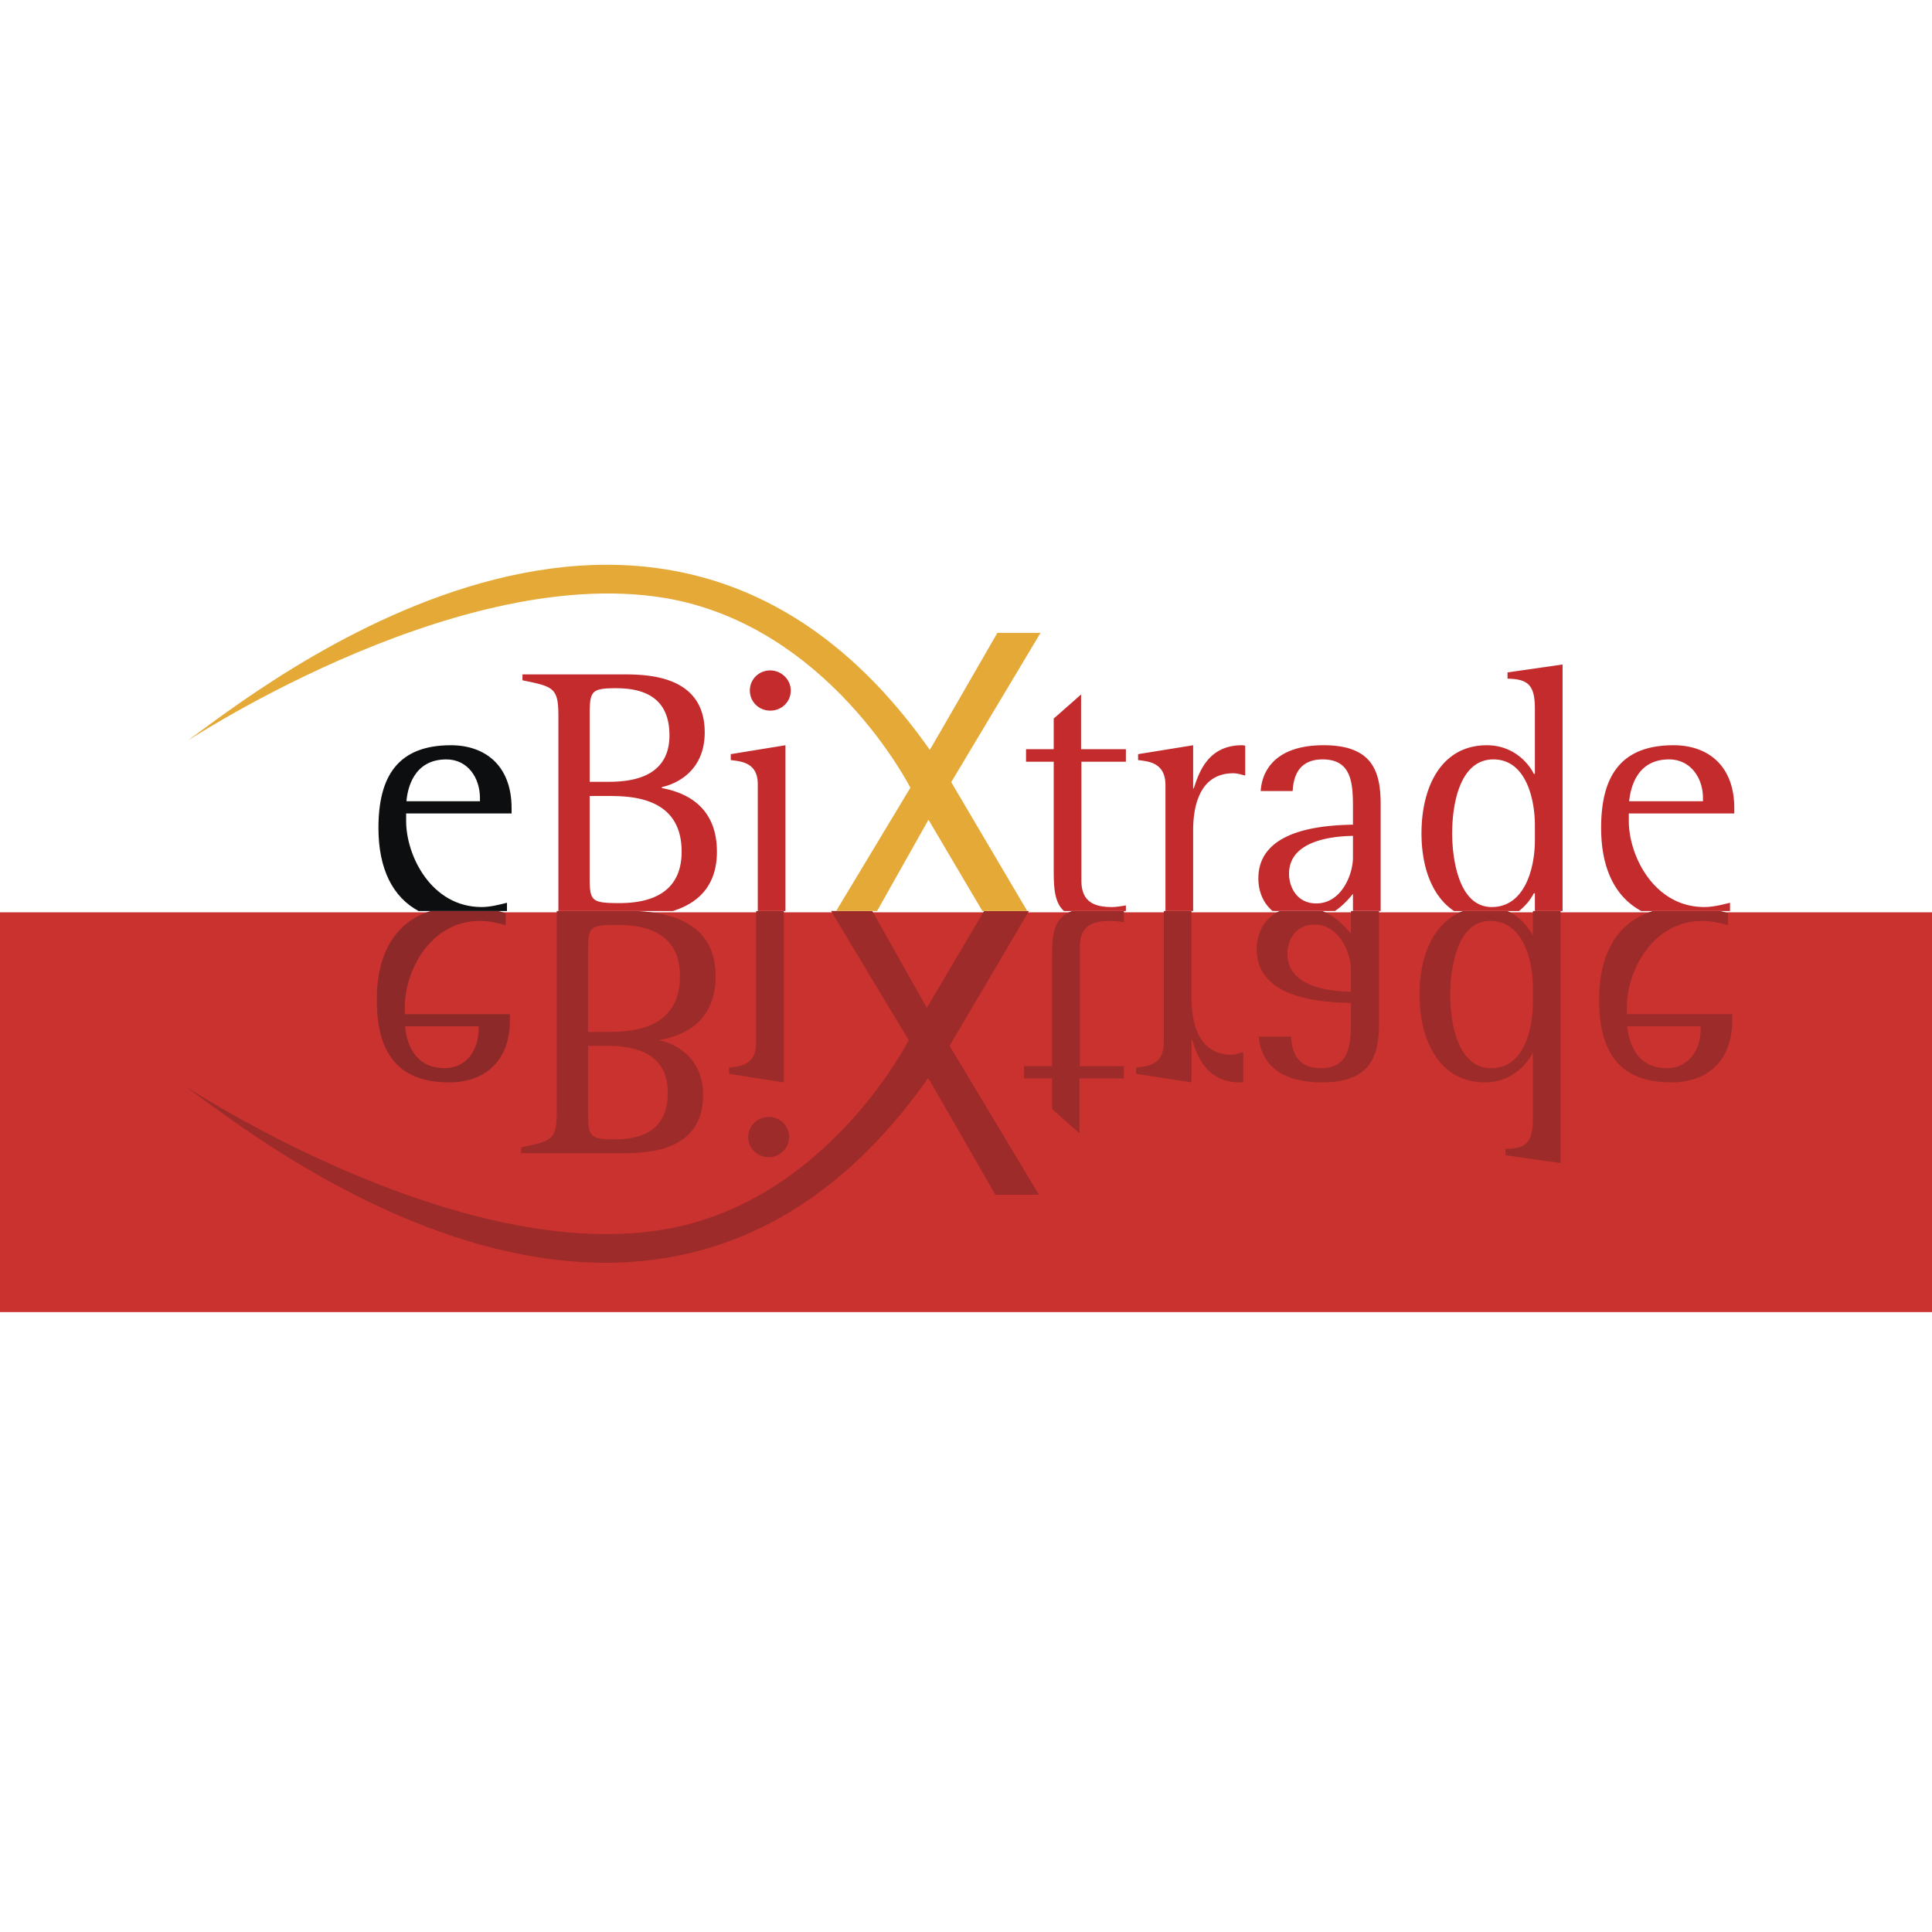 <svg xmlns="http://www.w3.org/2000/svg" width="2500" height="2500" viewBox="0 0 192.756 192.756"><g fill-rule="evenodd" clip-rule="evenodd"><path fill="#fff" d="M0 0h192.756v192.756H0V0z"/><path fill="#c9322e" d="M0 130.906V91.022h192.756v39.884H0z"/><path d="M50.45 92.305c-.79-.23-1.677-.427-2.565-.427-4.998 0-7.497 5.064-7.497 8.548v.756h10.489v.561c0 4.273-2.663 6.246-6.05 6.246-5.228 0-7.233-3.057-7.233-8.252 0-4.732 1.952-7.777 5.369-8.846h6.751c.353.087.607.171.736.23v1.184zm-2.697 10.093H40.42c.099 1.25.691 4.176 3.946 4.176 2.17 0 3.386-1.84 3.386-3.846v-.33h.001z" fill="#8d2928"/><path d="M63.544 90.891c3.162.16 7.85 1.087 7.85 6.479 0 4.471-2.992 5.918-5.523 6.379v.064c1.644.363 4.274 1.775 4.274 5.459 0 5.59-5.491 5.787-8.089 5.787H51.995v-.592c3.058-.625 3.551-.725 3.551-3.486v-20.09h7.998zm-4.875 20.089c0 2.4.164 2.697 2.631 2.697 2.893 0 5.326-.986 5.326-4.67 0-4.439-4.176-4.668-6.181-4.668h-1.776v6.641zm0-8.023h1.776c2.301 0 7.398-.064 7.398-5.588 0-4.045-3.058-5.097-6.182-5.097-2.992 0-2.992.197-2.992 2.959v7.726zM78.201 90.891v17.098l-5.458-.854v-.625c1.019-.1 2.696-.23 2.696-2.367V90.891h2.762zm-1.48 20.55c1.052 0 2.006.822 2.006 2.006 0 1.117-.954 2.006-2.006 2.006-1.151 0-2.072-.889-2.072-2.006 0-1.119.921-2.006 2.072-2.006zM112.133 92.009c-.426-.066-.887-.131-1.348-.131-1.775 0-3.057.46-3.057 2.63v11.869h4.404v1.217h-4.438v5.459l-2.73-2.4v-3.059h-2.795v-1.217h2.795v-10.85c0-2.384.168-3.938 1.988-4.636h5.18v1.118h.001zM118.875 90.891v8.615c0 2.17.492 5.721 3.979 5.721.395 0 .789-.164 1.184-.264v2.992c-.1.033-.197.033-.33.033-3.387 0-4.307-2.762-4.768-4.273h-.064v4.273l-5.525-.854v-.625c1.053-.1 2.764-.23 2.764-2.467V90.891h2.76zM137.584 90.891v11.246c0 3.287-.889 5.852-5.689 5.852-4.768 0-6.148-2.434-6.312-4.57h3.223c.064.922.23 3.156 2.959 3.156 3.025 0 3.025-2.598 3.025-5.096v-1.414c-2.336-.066-9.404-.197-9.404-5.36 0-1.745.857-3.145 2.279-3.814h4.27c1.408.578 2.287 1.611 2.855 2.269v-2.269h2.794zm-2.795 5.951c0-1.808-1.184-4.603-3.617-4.603-2.006 0-2.729 1.677-2.729 2.926 0 3.552 4.832 3.749 6.346 3.782v-2.105zM155.701 90.891v25.154l-5.492-.789v-.625c2.105-.033 2.73-.691 2.73-3.025v-6.477h-.066c-.592 1.117-2.105 2.859-4.734 2.859-4.473 0-6.512-4.109-6.512-8.779 0-4.023 1.494-7.206 4.33-8.318h4.439c1.264.569 2.049 1.591 2.477 2.334h.066v-2.334h2.762zm-2.762 7.629c0-2.762-.986-6.642-4.275-6.642-3.354 0-3.979 4.867-3.979 7.332 0 2.928.756 7.365 4.109 7.365 3.289 0 4.145-3.945 4.145-6.607V98.52zM172.404 92.305c-.822-.23-1.711-.427-2.564-.427-4.998 0-7.529 5.064-7.529 8.548v.756h10.521v.561c0 4.273-2.664 6.246-6.051 6.246-5.262 0-7.234-3.057-7.234-8.252 0-4.732 1.932-7.777 5.357-8.846h6.75c.354.087.611.171.75.23v1.184zm-2.73 10.093h-7.332c.133 1.25.691 4.176 3.979 4.176 2.139 0 3.354-1.84 3.354-3.846v-.33h-.001z" fill="#9c2b2a"/><path d="M87.026 90.891l5.445 9.668 5.708-9.668h4.479L94.74 104.34l8.911 14.861h-4.34s-6.708-11.705-6.708-11.641c-27.061 38.404-67.406 5.59-73.883.988-1.841-1.316 25.91 17.689 47.414 14.137 16.342-2.695 24.529-18.906 24.529-18.906L82.919 90.89h4.107v.001z" fill="#9c2b2a"/><path d="M50.581 90.069c-.789.197-1.676.427-2.531.427-4.998 0-7.53-5.096-7.53-8.582v-.757h10.522v-.525c0-4.275-2.664-6.28-6.05-6.28-5.261 0-7.234 3.058-7.234 8.253 0 4.09 1.428 6.903 4.005 8.286h8.818v-.822zm-2.696-10.127h-7.333c.099-1.217.69-4.176 3.979-4.176 2.138 0 3.354 1.841 3.354 3.847v.329z" fill="#0c0e0f"/><path d="M67.134 90.891c2.319-.724 4.392-2.334 4.392-5.918 0-4.438-2.992-5.886-5.491-6.346v-.099c1.645-.361 4.274-1.742 4.274-5.458 0-5.59-5.491-5.787-8.088-5.787H52.126v.592c3.058.625 3.584.723 3.584 3.518v19.498h11.424zm-8.301-19.498c0-2.433.132-2.729 2.631-2.729 2.861 0 5.327.986 5.327 4.702 0 4.406-4.176 4.636-6.181 4.636h-1.776v-6.609h-.001zm0 8.023h1.776c2.302 0 7.398.065 7.398 5.557 0 4.078-3.058 5.129-6.182 5.129-2.993 0-2.993-.23-2.993-2.959v-7.727h.001zM78.365 90.891V74.352l-5.458.888v.592c1.02.131 2.696.23 2.696 2.4v12.659h2.762zm-1.512-19.992c1.085 0 2.039-.822 2.039-2.006 0-1.118-.954-2.005-2.039-2.005-1.151 0-2.039.888-2.039 2.005 0 1.119.888 2.006 2.039 2.006zM112.33 90.332c-.426.066-.92.165-1.381.165-1.742 0-3.057-.493-3.057-2.63v-11.87h4.438v-1.249h-4.471V69.29l-2.729 2.4v3.058h-2.762v1.249h2.762v10.818c0 1.89.102 3.246 1.025 4.077h6.174v-.56h.001zM119.039 90.891v-8.022c0-2.203.525-5.721 4.012-5.721.395 0 .789.131 1.184.23v-2.959c-.1-.065-.23-.065-.33-.065-3.42 0-4.307 2.795-4.801 4.307h-.064v-4.307l-5.492.888v.592c1.02.131 2.73.23 2.73 2.499v12.56h2.761v-.002zM137.748 90.891V80.238c0-3.321-.855-5.886-5.689-5.886-4.734 0-6.148 2.466-6.279 4.57h3.189c.066-.921.262-3.157 2.992-3.157 3.025 0 3.025 2.597 3.025 5.096v1.414c-2.336.066-9.438.23-9.438 5.36 0 1.364.52 2.502 1.414 3.255h6.227c.814-.549 1.387-1.219 1.797-1.709v1.709h2.762v.001zm-2.762-5.36c0 1.776-1.184 4.604-3.65 4.604-2.006 0-2.729-1.709-2.729-2.959 0-3.519 4.865-3.749 6.379-3.781v2.136zM155.898 90.891V66.296l-5.492.79v.625c2.105.033 2.73.69 2.73 3.025v6.478h-.1c-.559-1.118-2.072-2.86-4.701-2.86-4.506 0-6.512 4.11-6.512 8.779 0 3.5 1.115 6.339 3.248 7.76h6.473a5.474 5.474 0 0 0 1.492-1.775h.1v1.775h2.762v-.002zm-2.761-7.069c0 2.762-.986 6.674-4.309 6.674-3.32 0-3.945-4.866-3.945-7.365 0-2.893.756-7.365 4.109-7.365 3.256 0 4.145 3.946 4.145 6.609v1.447zM172.602 90.069c-.789.197-1.711.427-2.564.427-4.998 0-7.531-5.096-7.531-8.582v-.757h10.523v-.525c0-4.275-2.664-6.28-6.051-6.28-5.26 0-7.234 3.058-7.234 8.253 0 4.09 1.43 6.903 4.006 8.286h8.852v-.822h-.001zm-2.698-10.127h-7.365c.133-1.217.691-4.176 3.979-4.176 2.139 0 3.387 1.841 3.387 3.847v.329h-.001z" fill="#c32b2d"/><path d="M87.505 90.891l5.13-9.107 5.378 9.107h4.475l-7.584-12.856 8.911-14.895h-4.307s-6.741 11.706-6.741 11.672c-27.061-38.47-67.438-5.623-73.916-1.019-1.841 1.315 25.91-17.69 47.447-14.139 16.342 2.729 24.529 18.939 24.529 18.939L83.424 90.89h4.081v.001z" fill="#e4a937"/></g></svg>